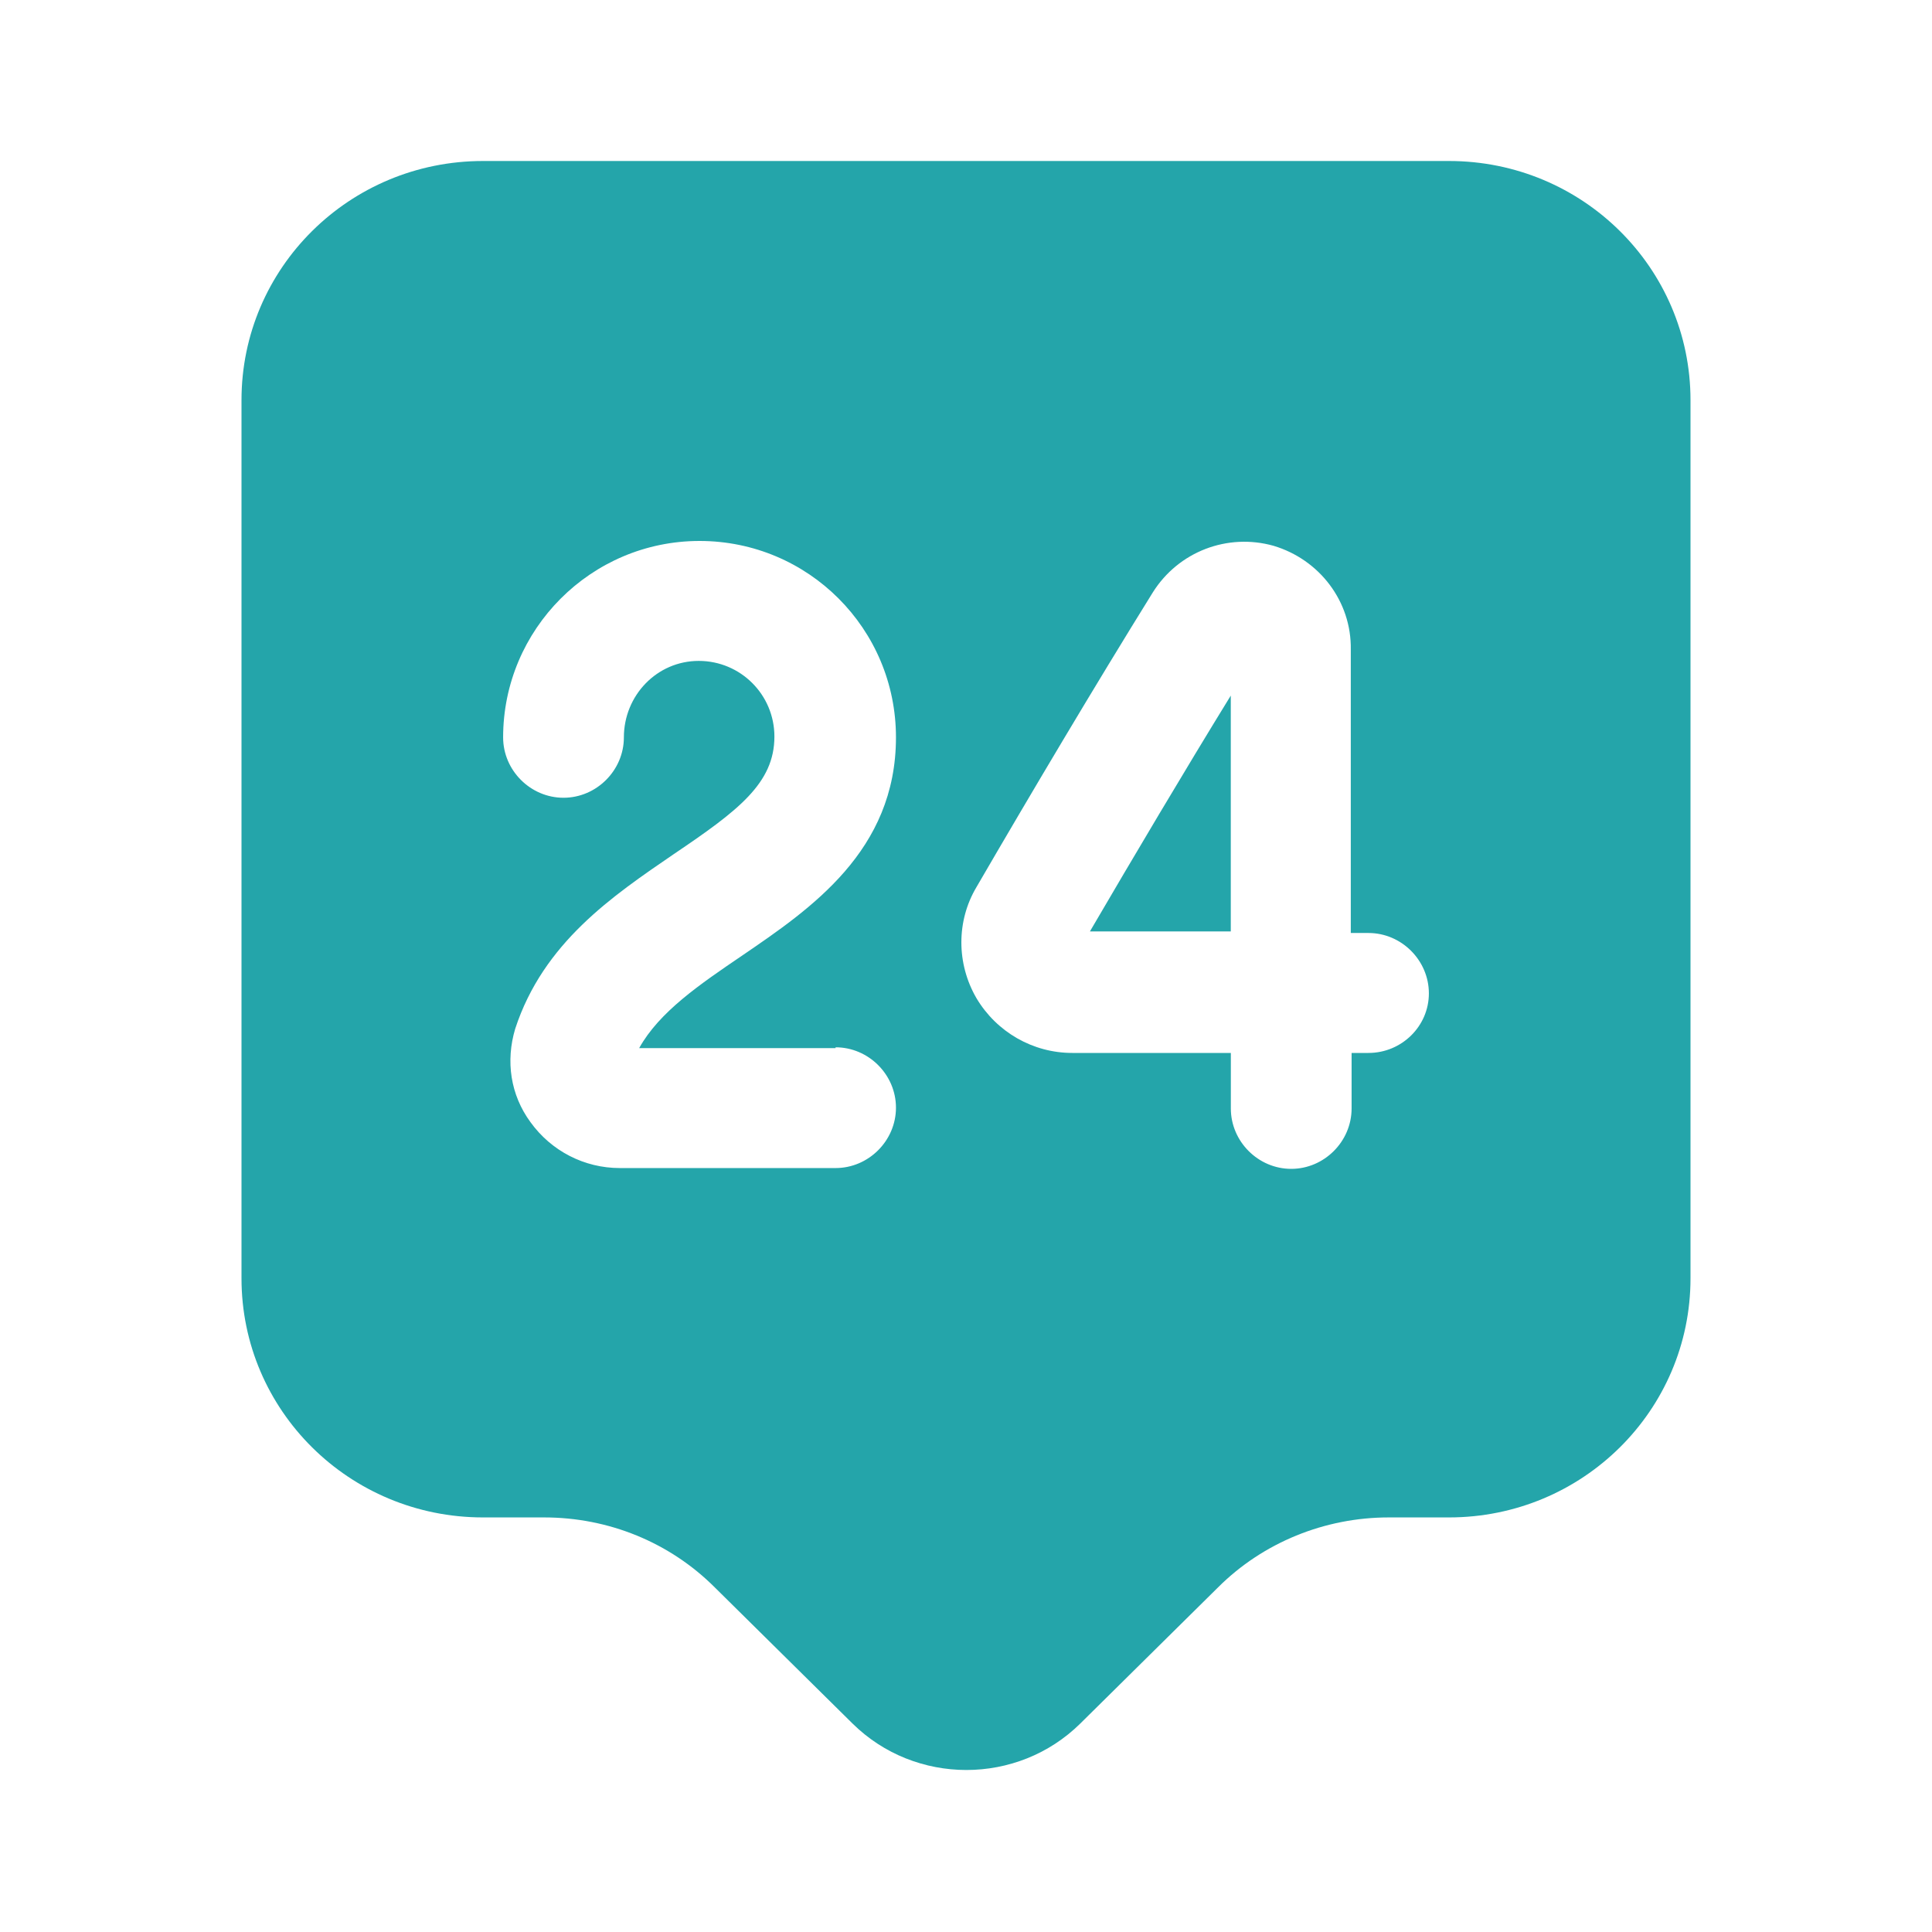 <svg xmlns="http://www.w3.org/2000/svg" width="60" height="60" viewBox="0 0 60 60" fill="none"><path d="M45 5H15C10.85 5 7.5 8.325 7.5 12.425V39.7C7.5 43.8 10.85 47.125 15 47.125H16.9C18.9 47.125 20.8 47.9 22.2 49.3L26.475 53.525C28.425 55.45 31.6 55.45 33.55 53.525L37.825 49.3C39.225 47.9 41.15 47.125 43.125 47.125H45C49.15 47.125 52.5 43.8 52.5 39.7V12.425C52.5 8.325 49.15 5 45 5ZM25.95 32.525C26.975 32.525 27.825 33.375 27.825 34.4C27.825 35.425 26.975 36.275 25.95 36.275H19.25C18.15 36.275 17.125 35.75 16.475 34.85C15.85 34 15.7 32.95 16 31.95C16.875 29.275 19.025 27.825 20.925 26.525C22.925 25.175 24.05 24.325 24.05 22.875C24.05 21.575 23 20.525 21.7 20.525C20.4 20.525 19.375 21.6 19.375 22.9C19.375 23.925 18.525 24.775 17.5 24.775C16.475 24.775 15.625 23.925 15.625 22.9C15.625 19.55 18.35 16.8 21.725 16.8C25.1 16.8 27.825 19.525 27.825 22.9C27.825 26.425 25.175 28.225 23.05 29.675C21.725 30.575 20.475 31.425 19.85 32.55H25.95V32.525ZM42.5 32.7H41.975V34.425C41.975 35.45 41.125 36.3 40.1 36.3C39.075 36.3 38.225 35.45 38.225 34.425V32.7H33.325C33.325 32.7 33.325 32.7 33.3 32.7C32.075 32.7 30.95 32.05 30.325 31C29.7 29.925 29.7 28.6 30.325 27.55C32.025 24.625 34 21.3 35.8 18.4C36.6 17.125 38.125 16.55 39.55 16.95C40.975 17.375 41.975 18.675 41.95 20.175V28.975H42.5C43.525 28.975 44.375 29.825 44.375 30.85C44.375 31.875 43.525 32.7 42.5 32.7Z" fill="#24A5AA"></path><path d="M38.223 28.951V21.602C36.748 24.002 35.223 26.576 33.848 28.927H38.223V28.951Z" fill="#24A5AA"></path></svg>